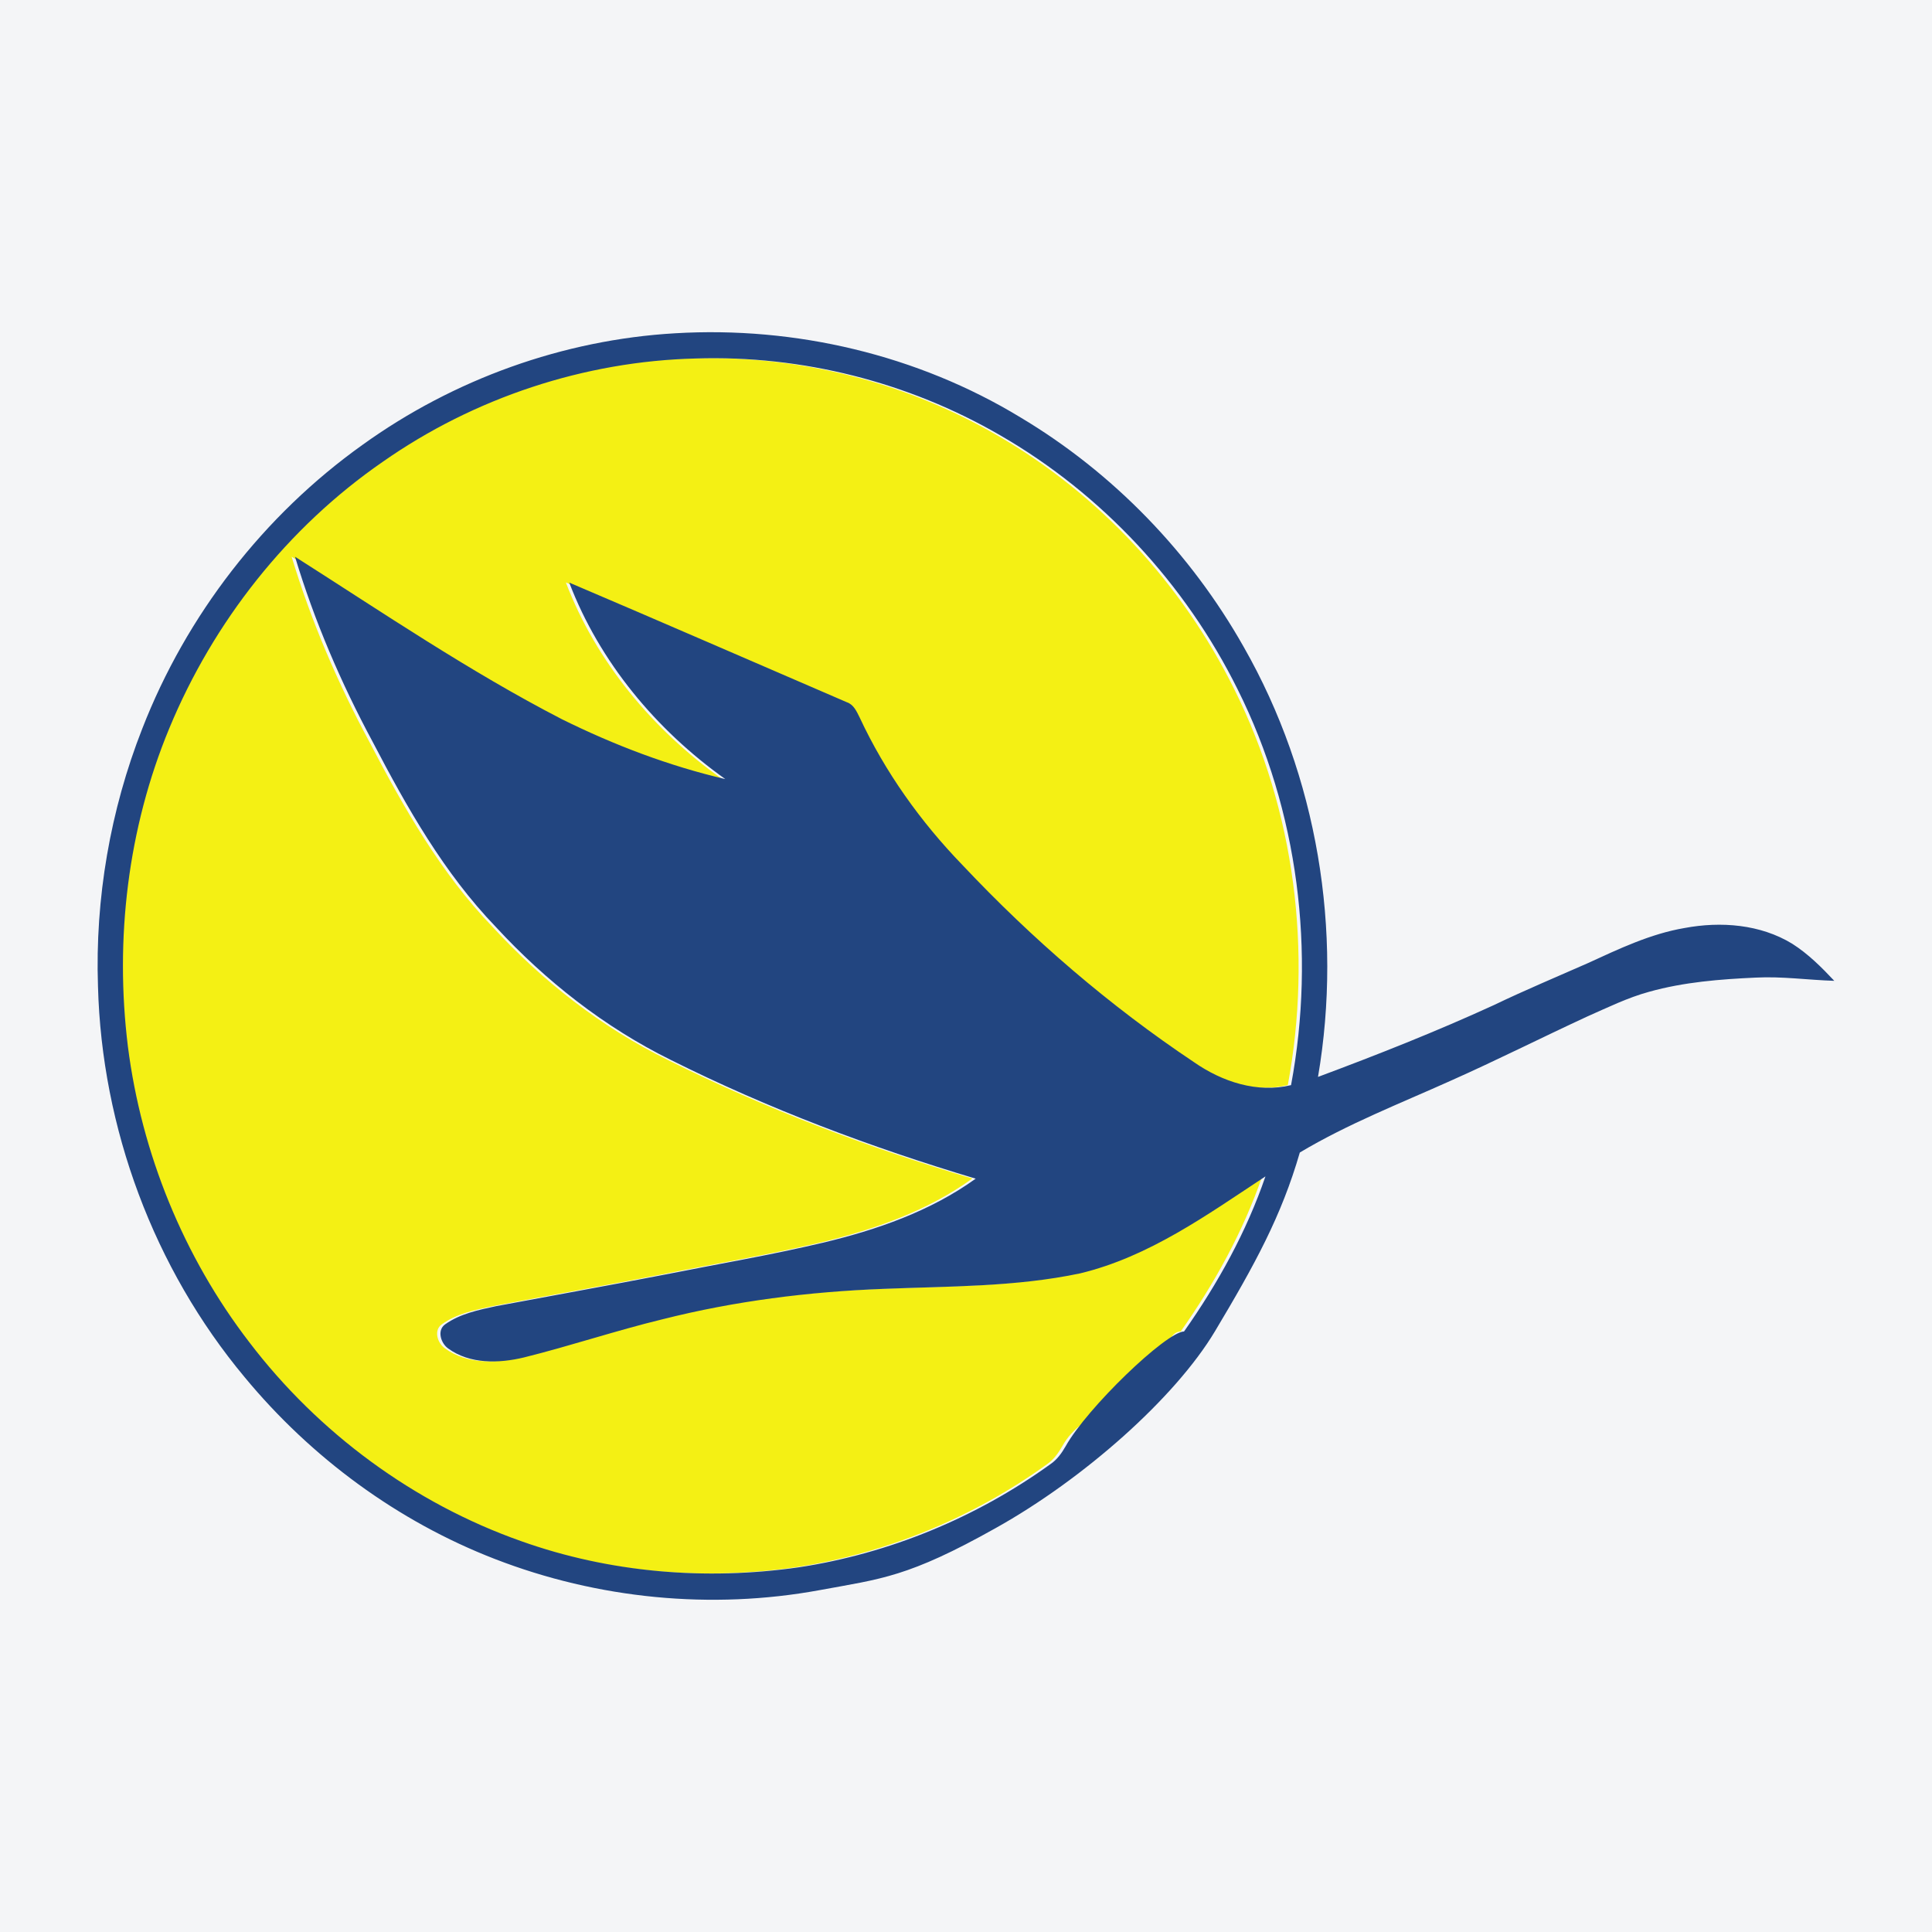 <?xml version="1.0" encoding="UTF-8"?>
<svg xmlns="http://www.w3.org/2000/svg" xmlns:xlink="http://www.w3.org/1999/xlink" width="56pt" height="56pt" viewBox="0 0 56 56" version="1.1">
<g id="surface1">
<rect x="0" y="0" width="56" height="56" style="fill:rgb(95.667%,95.776%,96.776%);fill-opacity:1;stroke:none;"/>
<rect x="0" y="0" width="56" height="56" style="fill:rgb(95.667%,95.776%,96.776%);fill-opacity:1;stroke:none;"/>
<path style=" stroke:none;fill-rule:nonzero;fill:rgb(95.648%,93.944%,8.089%);fill-opacity:1;" d="M 11 13.383 C 13.648 11.531 16.844 10.465 20.078 10.387 C 23.145 10.293 26.23 11.07 28.887 12.609 C 31.848 14.312 34.266 16.922 35.777 19.98 C 37.535 23.5 38.043 27.594 37.328 31.453 C 36.344 31.691 35.328 31.355 34.523 30.793 C 32.07 29.156 29.824 27.215 27.801 25.07 C 26.586 23.816 25.562 22.375 24.824 20.797 C 24.734 20.621 24.648 20.422 24.449 20.355 C 21.77 19.195 19.09 18.027 16.402 16.883 C 17.281 19.188 18.926 21.156 20.926 22.578 C 19.285 22.195 17.703 21.594 16.191 20.844 C 13.508 19.457 11.004 17.754 8.453 16.137 C 9.016 17.996 9.785 19.793 10.707 21.504 C 11.703 23.41 12.777 25.309 14.277 26.867 C 15.723 28.434 17.43 29.777 19.348 30.719 C 22.18 32.137 25.152 33.258 28.184 34.16 C 26.871 35.109 25.32 35.645 23.762 36.02 C 22.246 36.375 20.715 36.633 19.195 36.938 C 17.562 37.258 15.922 37.547 14.285 37.859 C 13.773 37.969 13.238 38.074 12.805 38.387 C 12.559 38.562 12.684 38.941 12.902 39.086 C 13.527 39.543 14.363 39.516 15.086 39.344 C 16.438 39.008 17.762 38.566 19.113 38.238 C 21.203 37.711 23.348 37.438 25.5 37.359 C 27.406 37.281 29.332 37.305 31.211 36.91 C 33.207 36.43 34.898 35.211 36.586 34.094 C 36.031 35.703 35.199 37.207 34.223 38.594 C 33.707 38.602 33.781 39.863 33.266 39.867 C 32.633 40.973 31.41 40.809 30.789 41.922 C 30.676 42.121 30.539 42.309 30.348 42.441 C 28.199 43.992 25.676 45.031 23.055 45.43 C 20.363 45.812 17.578 45.582 15.012 44.672 C 11.898 43.574 9.129 41.531 7.129 38.906 C 5.227 36.426 4.008 33.43 3.609 30.332 C 3.227 27.223 3.605 24.008 4.812 21.113 C 6.086 18.023 8.246 15.285 11 13.383 "/>
<path style=" stroke:none;fill-rule:nonzero;fill:rgb(13.513%,27.165%,50.174%);fill-opacity:1;" d="M 37.422 31.453 C 36.441 31.691 35.426 31.355 34.617 30.793 C 32.164 29.156 29.918 27.219 27.898 25.074 C 26.684 23.82 25.656 22.379 24.918 20.797 C 24.832 20.625 24.746 20.422 24.547 20.355 C 21.863 19.199 19.188 18.031 16.5 16.887 C 17.379 19.191 19.023 21.16 21.023 22.582 C 19.383 22.199 17.797 21.594 16.289 20.848 C 13.602 19.461 11.098 17.758 8.551 16.137 C 9.113 18 9.883 19.793 10.805 21.508 C 11.797 23.41 12.871 25.309 14.371 26.867 C 15.82 28.438 17.527 29.777 19.445 30.723 C 22.273 32.137 25.246 33.258 28.281 34.164 C 26.969 35.109 25.414 35.648 23.855 36.02 C 22.344 36.379 20.812 36.637 19.289 36.941 C 17.656 37.258 16.02 37.551 14.383 37.859 C 13.871 37.969 13.336 38.078 12.902 38.387 C 12.656 38.562 12.781 38.945 12.996 39.09 C 13.621 39.543 14.461 39.52 15.18 39.348 C 16.535 39.012 17.855 38.566 19.211 38.238 C 21.297 37.711 23.445 37.441 25.598 37.359 C 27.504 37.281 29.43 37.305 31.305 36.91 C 33.305 36.43 34.992 35.211 36.68 34.098 C 36.129 35.707 35.297 37.207 34.32 38.594 C 33.801 38.605 31.508 40.809 30.887 41.922 C 30.773 42.121 30.637 42.312 30.445 42.441 C 28.293 43.992 25.773 45.031 23.148 45.43 C 20.461 45.816 17.672 45.586 15.109 44.672 C 11.992 43.574 9.227 41.531 7.227 38.906 C 5.32 36.426 4.102 33.43 3.707 30.332 C 3.324 27.223 3.703 24.012 4.906 21.113 C 6.184 18.023 8.34 15.285 11.098 13.383 C 13.742 11.531 16.941 10.469 20.172 10.391 C 23.242 10.293 26.328 11.074 28.984 12.613 C 31.941 14.316 34.359 16.926 35.875 19.984 C 37.633 23.504 38.141 27.598 37.422 31.453 Z M 51.949 27.355 C 51.023 26.789 49.879 26.703 48.832 26.898 C 47.84 27.066 46.926 27.504 46.023 27.918 C 45.113 28.32 44.195 28.703 43.301 29.133 C 41.633 29.898 39.922 30.574 38.203 31.215 C 38.926 26.98 38.184 22.492 36.051 18.754 C 34.512 16.027 32.266 13.703 29.578 12.098 C 26.594 10.285 23.047 9.453 19.57 9.66 C 16.324 9.848 13.152 10.992 10.512 12.891 C 7.645 14.934 5.402 17.836 4.125 21.117 C 3.195 23.484 2.754 26.047 2.84 28.586 C 2.949 32.699 4.457 36.762 7.094 39.922 C 9.02 42.25 11.527 44.098 14.344 45.188 C 17.324 46.344 20.621 46.668 23.762 46.09 C 25.543 45.762 26.32 45.719 28.859 44.293 C 31.402 42.875 34.059 40.523 35.215 38.59 C 36.371 36.656 37.141 35.254 37.676 33.406 C 39.07 32.574 40.586 31.984 42.062 31.32 C 43.387 30.73 44.68 30.078 45.996 29.469 C 46.59 29.207 47.176 28.918 47.805 28.746 C 48.812 28.465 49.859 28.383 50.895 28.336 C 51.656 28.297 52.41 28.406 53.168 28.43 C 52.797 28.035 52.41 27.648 51.949 27.355 "/>
</g>
</svg>
